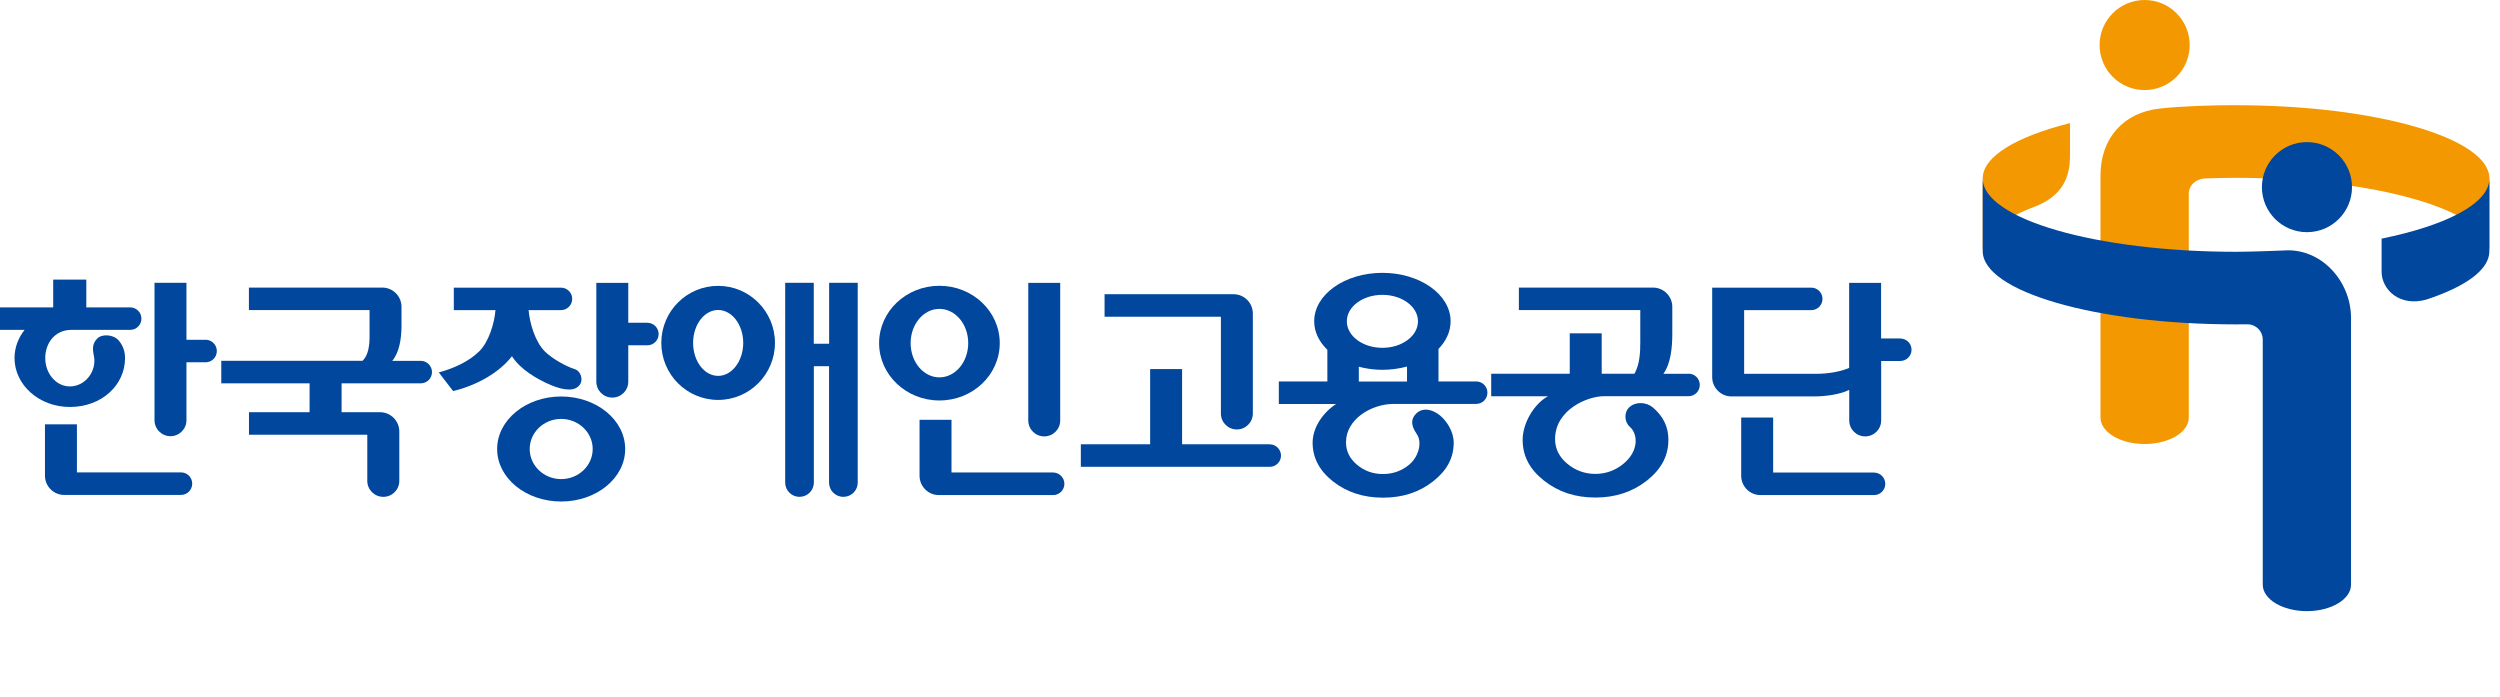 <svg width="201" height="56" viewBox="0 0 201 56" fill="none" xmlns="http://www.w3.org/2000/svg">
<path d="M66.651 27.635H65.427V22.735H63.129V38.801C63.129 39.435 63.647 39.947 64.281 39.947C64.915 39.947 65.433 39.435 65.433 38.801V29.442H66.656V38.801C66.656 39.435 67.169 39.947 67.808 39.947C68.448 39.947 68.96 39.435 68.96 38.801V22.735H66.662V27.635H66.651Z" fill="#00479D"/>
<path d="M98.16 33.245C98.16 33.956 98.733 34.529 99.444 34.529C100.155 34.529 100.728 33.951 100.728 33.245V25.209C100.728 24.35 100.034 23.655 99.179 23.655H88.807V25.463H98.16V33.24V33.245Z" fill="#00479D"/>
<path d="M14.55 37.979H6.184V34.116H3.615V38.238C3.615 39.098 4.304 39.793 5.164 39.793H14.55C15.052 39.793 15.454 39.385 15.454 38.883C15.454 38.382 15.052 37.979 14.55 37.979Z" fill="#00479D"/>
<path d="M16.529 27.32H14.991V22.735H12.423V33.785C12.423 34.496 13.002 35.07 13.707 35.07C14.412 35.07 14.991 34.496 14.991 33.785V29.128H16.529C17.03 29.128 17.433 28.726 17.433 28.224C17.433 27.723 17.025 27.315 16.529 27.315V27.32Z" fill="#00479D"/>
<path d="M52.05 25.948H50.513V22.74H47.944V30.682C47.944 31.393 48.517 31.966 49.228 31.966C49.94 31.966 50.513 31.393 50.513 30.682V27.761H52.05C52.552 27.761 52.954 27.353 52.954 26.857C52.954 26.361 52.552 25.953 52.05 25.953V25.948Z" fill="#00479D"/>
<path d="M10.053 28.792C10.053 28.252 9.893 27.788 9.54 27.37C9.127 26.885 8.19 26.819 7.804 27.232C7.446 27.612 7.418 27.998 7.545 28.593C7.804 29.778 6.906 31.068 5.611 31.068C4.519 31.068 3.638 30.043 3.638 28.786C3.638 27.596 4.404 26.521 5.748 26.521H10.466C10.968 26.521 11.37 26.119 11.37 25.617C11.37 25.116 10.962 24.713 10.466 24.713H6.939V22.481H4.277V24.713H0V26.521H1.979C1.472 27.16 1.168 27.943 1.168 28.786C1.168 30.958 3.158 32.721 5.611 32.721C8.185 32.721 10.053 30.958 10.053 28.786V28.792Z" fill="#00479D"/>
<path d="M84.679 37.985H76.5V33.752H73.932V38.249C73.932 39.104 74.626 39.804 75.48 39.804H84.674C85.175 39.804 85.577 39.396 85.577 38.9C85.577 38.404 85.17 37.99 84.674 37.99L84.679 37.985Z" fill="#00479D"/>
<path d="M102.084 35.72H95.04V29.674H92.472V35.72H86.899V37.533H102.089C102.591 37.533 102.993 37.125 102.993 36.629C102.993 36.133 102.585 35.725 102.089 35.725L102.084 35.72Z" fill="#00479D"/>
<path d="M135.77 30.054H133.736C134.326 29.238 134.453 27.965 134.453 26.824V24.669C134.453 23.815 133.753 23.121 132.899 23.121H122.118V24.928H131.879V27.524C131.879 28.318 131.841 29.277 131.411 30.049H128.776V26.802H126.208V30.049H119.892V31.862H124.455C123.331 32.468 122.421 34.033 122.421 35.356C122.421 36.679 122.989 37.732 124.135 38.641C125.282 39.55 126.654 40.002 128.269 40.002C129.884 40.002 131.256 39.545 132.408 38.641C133.56 37.732 134.139 36.673 134.139 35.356C134.139 34.32 133.725 33.471 132.899 32.766C132.37 32.319 131.515 32.27 131.008 32.733C130.545 33.157 130.595 33.934 131.047 34.325C131.675 34.877 131.796 36.238 130.534 37.28C129.873 37.825 129.112 38.101 128.264 38.101C127.415 38.101 126.66 37.825 126.004 37.28C125.353 36.734 125.028 36.073 125.028 35.301C125.028 32.948 127.624 31.856 128.947 31.856H135.759C136.261 31.856 136.663 31.448 136.663 30.947C136.663 30.445 136.261 30.043 135.759 30.043L135.77 30.054Z" fill="#00479D"/>
<path d="M152.773 27.21H151.24V22.74H148.672V29.58C147.961 29.889 146.964 30.054 146.038 30.054H140.229V24.934H145.624C146.126 24.934 146.528 24.532 146.528 24.03C146.528 23.528 146.12 23.126 145.624 23.126H137.66V30.319C137.66 31.173 138.355 31.873 139.214 31.873H145.839C146.837 31.873 147.989 31.696 148.678 31.344V33.802C148.678 34.513 149.251 35.086 149.962 35.086C150.673 35.086 151.246 34.513 151.246 33.802V29.023H152.778C153.28 29.023 153.688 28.621 153.688 28.119C153.688 27.618 153.28 27.216 152.778 27.216L152.773 27.21Z" fill="#00479D"/>
<path d="M150.673 37.99H142.561V33.57H139.992V38.25C139.992 39.104 140.681 39.804 141.541 39.804H150.673C151.175 39.804 151.577 39.396 151.577 38.9C151.577 38.404 151.17 37.996 150.673 37.996V37.99Z" fill="#00479D"/>
<path d="M83.957 35.086C84.668 35.086 85.241 34.513 85.241 33.802V22.74H82.673V33.802C82.673 34.513 83.246 35.086 83.957 35.086Z" fill="#00479D"/>
<path d="M41.16 28.637C41.827 29.696 43.177 30.489 44.274 30.952C45.382 31.421 46.297 31.487 46.655 30.87C46.909 30.429 46.633 29.8 46.214 29.679C45.58 29.492 44.417 28.863 43.806 28.257C43.023 27.474 42.587 25.986 42.499 24.934H45.101C45.602 24.934 46.005 24.531 46.005 24.03C46.005 23.528 45.597 23.126 45.101 23.126H36.486V24.934H39.837C39.749 25.986 39.314 27.474 38.52 28.257C37.726 29.034 36.563 29.596 35.279 29.944L36.431 31.443C38.41 30.963 40.19 29.905 41.155 28.643L41.16 28.637Z" fill="#00479D"/>
<path d="M33.818 29.012H31.537C32.093 28.357 32.281 27.254 32.281 26.196V24.669C32.281 23.815 31.586 23.121 30.732 23.121H20.012V24.928H29.712V27.061C29.712 27.833 29.602 28.572 29.15 29.007H17.791V30.82H24.89V33.141H20.018V34.954H29.53V38.663C29.53 39.374 30.109 39.947 30.82 39.947C31.531 39.947 32.104 39.374 32.104 38.663V34.695C32.104 33.84 31.41 33.141 30.556 33.141H27.464V30.82H33.83C34.331 30.82 34.733 30.412 34.733 29.916C34.733 29.42 34.325 29.012 33.83 29.012H33.818Z" fill="#00479D"/>
<path d="M45.117 31.878C42.279 31.878 39.97 33.769 39.97 36.1C39.97 38.432 42.273 40.322 45.117 40.322C47.961 40.322 50.265 38.432 50.265 36.1C50.265 33.769 47.961 31.878 45.117 31.878ZM45.117 38.52C43.723 38.52 42.588 37.434 42.588 36.1C42.588 34.766 43.723 33.681 45.117 33.681C46.512 33.681 47.653 34.766 47.653 36.1C47.653 37.434 46.517 38.52 45.117 38.52Z" fill="#00479D"/>
<path d="M118.69 30.671H115.654V28.053C116.265 27.425 116.629 26.659 116.629 25.832C116.629 23.683 114.171 21.936 111.145 21.936C108.119 21.936 105.661 23.677 105.661 25.832C105.661 26.692 106.058 27.48 106.72 28.125V30.671H102.817V32.479H107.419C106.35 33.19 105.535 34.375 105.535 35.593C105.535 36.811 106.086 37.853 107.188 38.718C108.29 39.578 109.63 40.013 111.195 40.013C112.76 40.013 114.105 39.578 115.213 38.707C116.321 37.836 116.877 36.839 116.877 35.593C116.877 34.711 116.337 33.873 115.786 33.41C115.202 32.92 114.403 32.716 113.857 33.256C113.526 33.587 113.328 34.066 113.907 34.899C114.375 35.566 114.055 36.739 113.289 37.368C112.683 37.864 111.989 38.112 111.189 38.112C110.39 38.112 109.696 37.864 109.106 37.368C108.511 36.872 108.219 36.271 108.219 35.554C108.219 33.725 110.219 32.474 112.077 32.474H118.685C119.187 32.474 119.589 32.071 119.589 31.57C119.589 31.068 119.181 30.666 118.685 30.666L118.69 30.671ZM111.145 23.705C112.727 23.705 114.006 24.658 114.006 25.832C114.006 27.006 112.727 27.965 111.145 27.965C109.563 27.965 108.285 27.012 108.285 25.832C108.285 24.653 109.569 23.705 111.145 23.705ZM109.249 30.671V29.486C109.839 29.641 110.478 29.734 111.145 29.734C111.812 29.734 112.512 29.635 113.124 29.47V30.677H109.249V30.671Z" fill="#00479D"/>
<path d="M57.738 22.983C55.214 22.983 53.169 25.033 53.169 27.569C53.169 30.104 55.214 32.154 57.738 32.154C60.262 32.154 62.307 30.098 62.307 27.569C62.307 25.039 60.262 22.983 57.738 22.983ZM57.738 30.22C56.625 30.22 55.726 29.035 55.726 27.569C55.726 26.102 56.63 24.923 57.738 24.923C58.846 24.923 59.755 26.108 59.755 27.569C59.755 29.029 58.851 30.22 57.738 30.22Z" fill="#00479D"/>
<path d="M80.38 27.585C80.38 25.044 78.208 22.977 75.53 22.977C72.851 22.977 70.68 25.038 70.68 27.585C70.68 30.131 72.851 32.198 75.53 32.198C78.208 32.198 80.38 30.137 80.38 27.585ZM73.215 27.585C73.215 26.069 74.251 24.834 75.53 24.834C76.808 24.834 77.845 26.064 77.845 27.585C77.845 29.106 76.808 30.34 75.53 30.34C74.251 30.34 73.215 29.111 73.215 27.585Z" fill="#00479D"/>
<path d="M159.41 14.346V20.188C159.41 18.899 160.849 17.708 163.274 16.738C163.274 16.738 163.588 16.611 163.715 16.567C165.429 15.862 166.426 14.671 166.426 12.605V9.898C162.133 10.979 159.41 12.572 159.41 14.346Z" fill="#F39800"/>
<path d="M176.05 3.621C176.05 5.622 174.429 7.242 172.429 7.242C170.428 7.242 168.808 5.622 168.808 3.621C168.808 1.62 170.428 0 172.429 0C174.429 0 176.05 1.62 176.05 3.621Z" fill="#F39800"/>
<path d="M179.781 8.455C177.868 8.455 175.371 8.532 173.624 8.73C170.725 9.055 168.879 11.117 168.879 14.104V33.571C168.879 34.744 170.466 35.698 172.428 35.698C174.39 35.698 175.978 34.75 175.978 33.571V15.57C175.978 14.909 176.507 14.44 177.168 14.352C178.022 14.319 178.893 14.297 179.781 14.297C191.03 14.297 200.151 16.937 200.151 20.194V14.352C200.151 11.1 191.03 8.46 179.781 8.46V8.455Z" fill="#F39800"/>
<path d="M191.481 19.174V21.842C191.481 23.286 192.936 24.692 195.08 24.085C198.233 23.049 200.146 21.688 200.146 20.2V14.357C200.146 16.353 196.717 18.116 191.481 19.186V19.174Z" fill="#00479D"/>
<path d="M189.101 15.046C189.101 17.047 187.48 18.667 185.479 18.667C183.479 18.667 181.858 17.047 181.858 15.046C181.858 13.046 183.479 11.425 185.479 11.425C187.48 11.425 189.101 13.046 189.101 15.046Z" fill="#00479D"/>
<path d="M183.595 20.139C183.595 20.139 181.087 20.244 179.781 20.244C168.532 20.244 159.41 17.604 159.41 14.346V20.188C159.41 23.446 168.532 26.08 179.781 26.08C180.095 26.08 180.701 26.075 180.701 26.075C181.379 26.075 181.925 26.626 181.925 27.298V47.007C181.925 48.181 183.517 49.135 185.474 49.135C187.431 49.135 189.023 48.181 189.023 47.007V25.573C189.023 22.575 186.593 19.902 183.589 20.139H183.595Z" fill="#00479D"/>
</svg>
